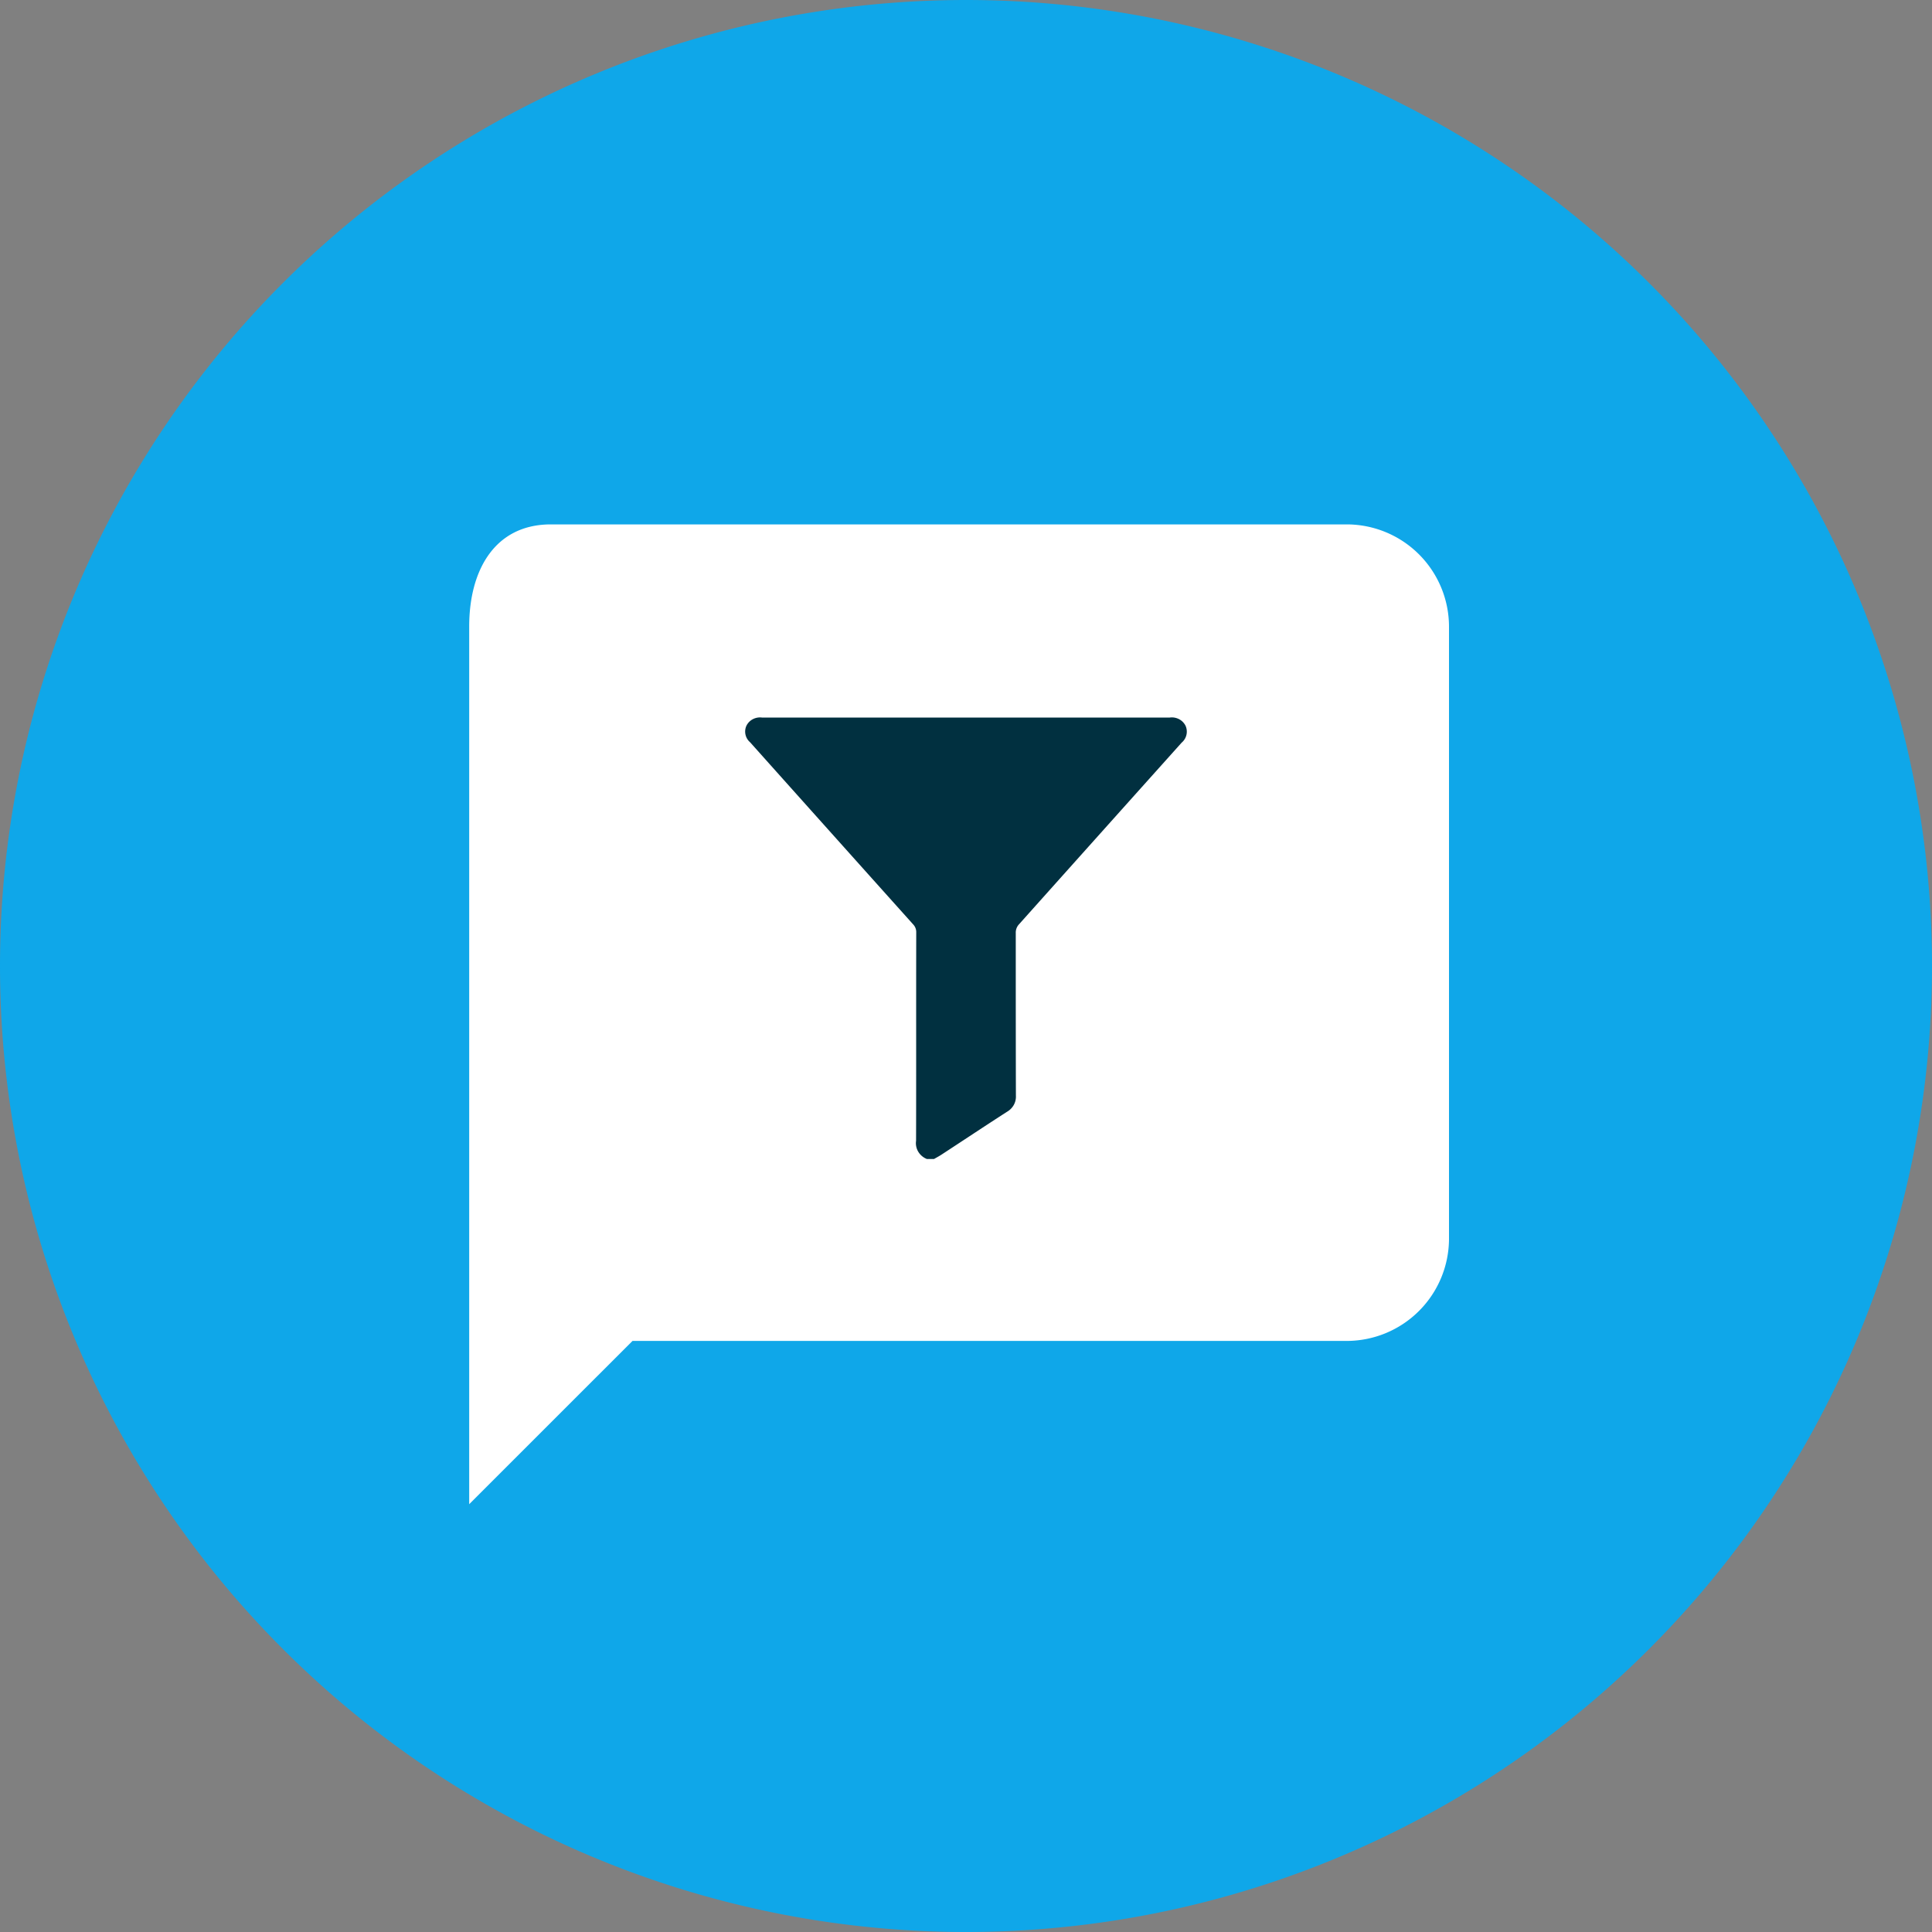 <svg width="70" height="70" viewBox="0 0 70 70" xmlns="http://www.w3.org/2000/svg"><rect x="0" y="0" width="70" height="70" fill="#808080" stroke="none"/><path d="M35 0a35 35 0 1 1 0 70 35 35 0 0 1 0-70Z" fill="#0FA7E9"/><path d="M48.803 19H19.958C17.924 19 17 20.663 17 22.696V54.5l5.917-5.916h25.886a3.71 3.71 0 0 0 3.697-3.697v-22.19A3.709 3.709 0 0 0 48.803 19Z" fill="white"/><path d="M33.581 41.992a.634.634 0 0 1-.312-.265.605.605 0 0 1-.078-.395c.007-2.514 0-5.027.006-7.543a.403.403 0 0 0-.11-.295c-1.973-2.2-3.943-4.4-5.912-6.603a.508.508 0 0 1-.13-.597c.05-.1.13-.183.231-.236a.558.558 0 0 1 .33-.06h14.776a.568.568 0 0 1 .336.058.545.545 0 0 1 .236.238.52.52 0 0 1-.14.613 6356.426 6356.426 0 0 0-5.891 6.58.439.439 0 0 0-.12.321c0 1.962 0 3.924.005 5.887a.623.623 0 0 1-.075.336.65.65 0 0 1-.244.249c-.796.512-1.584 1.037-2.376 1.554-.087.057-.182.107-.272.159l-.26-.001Z" fill="#013040"/></svg>